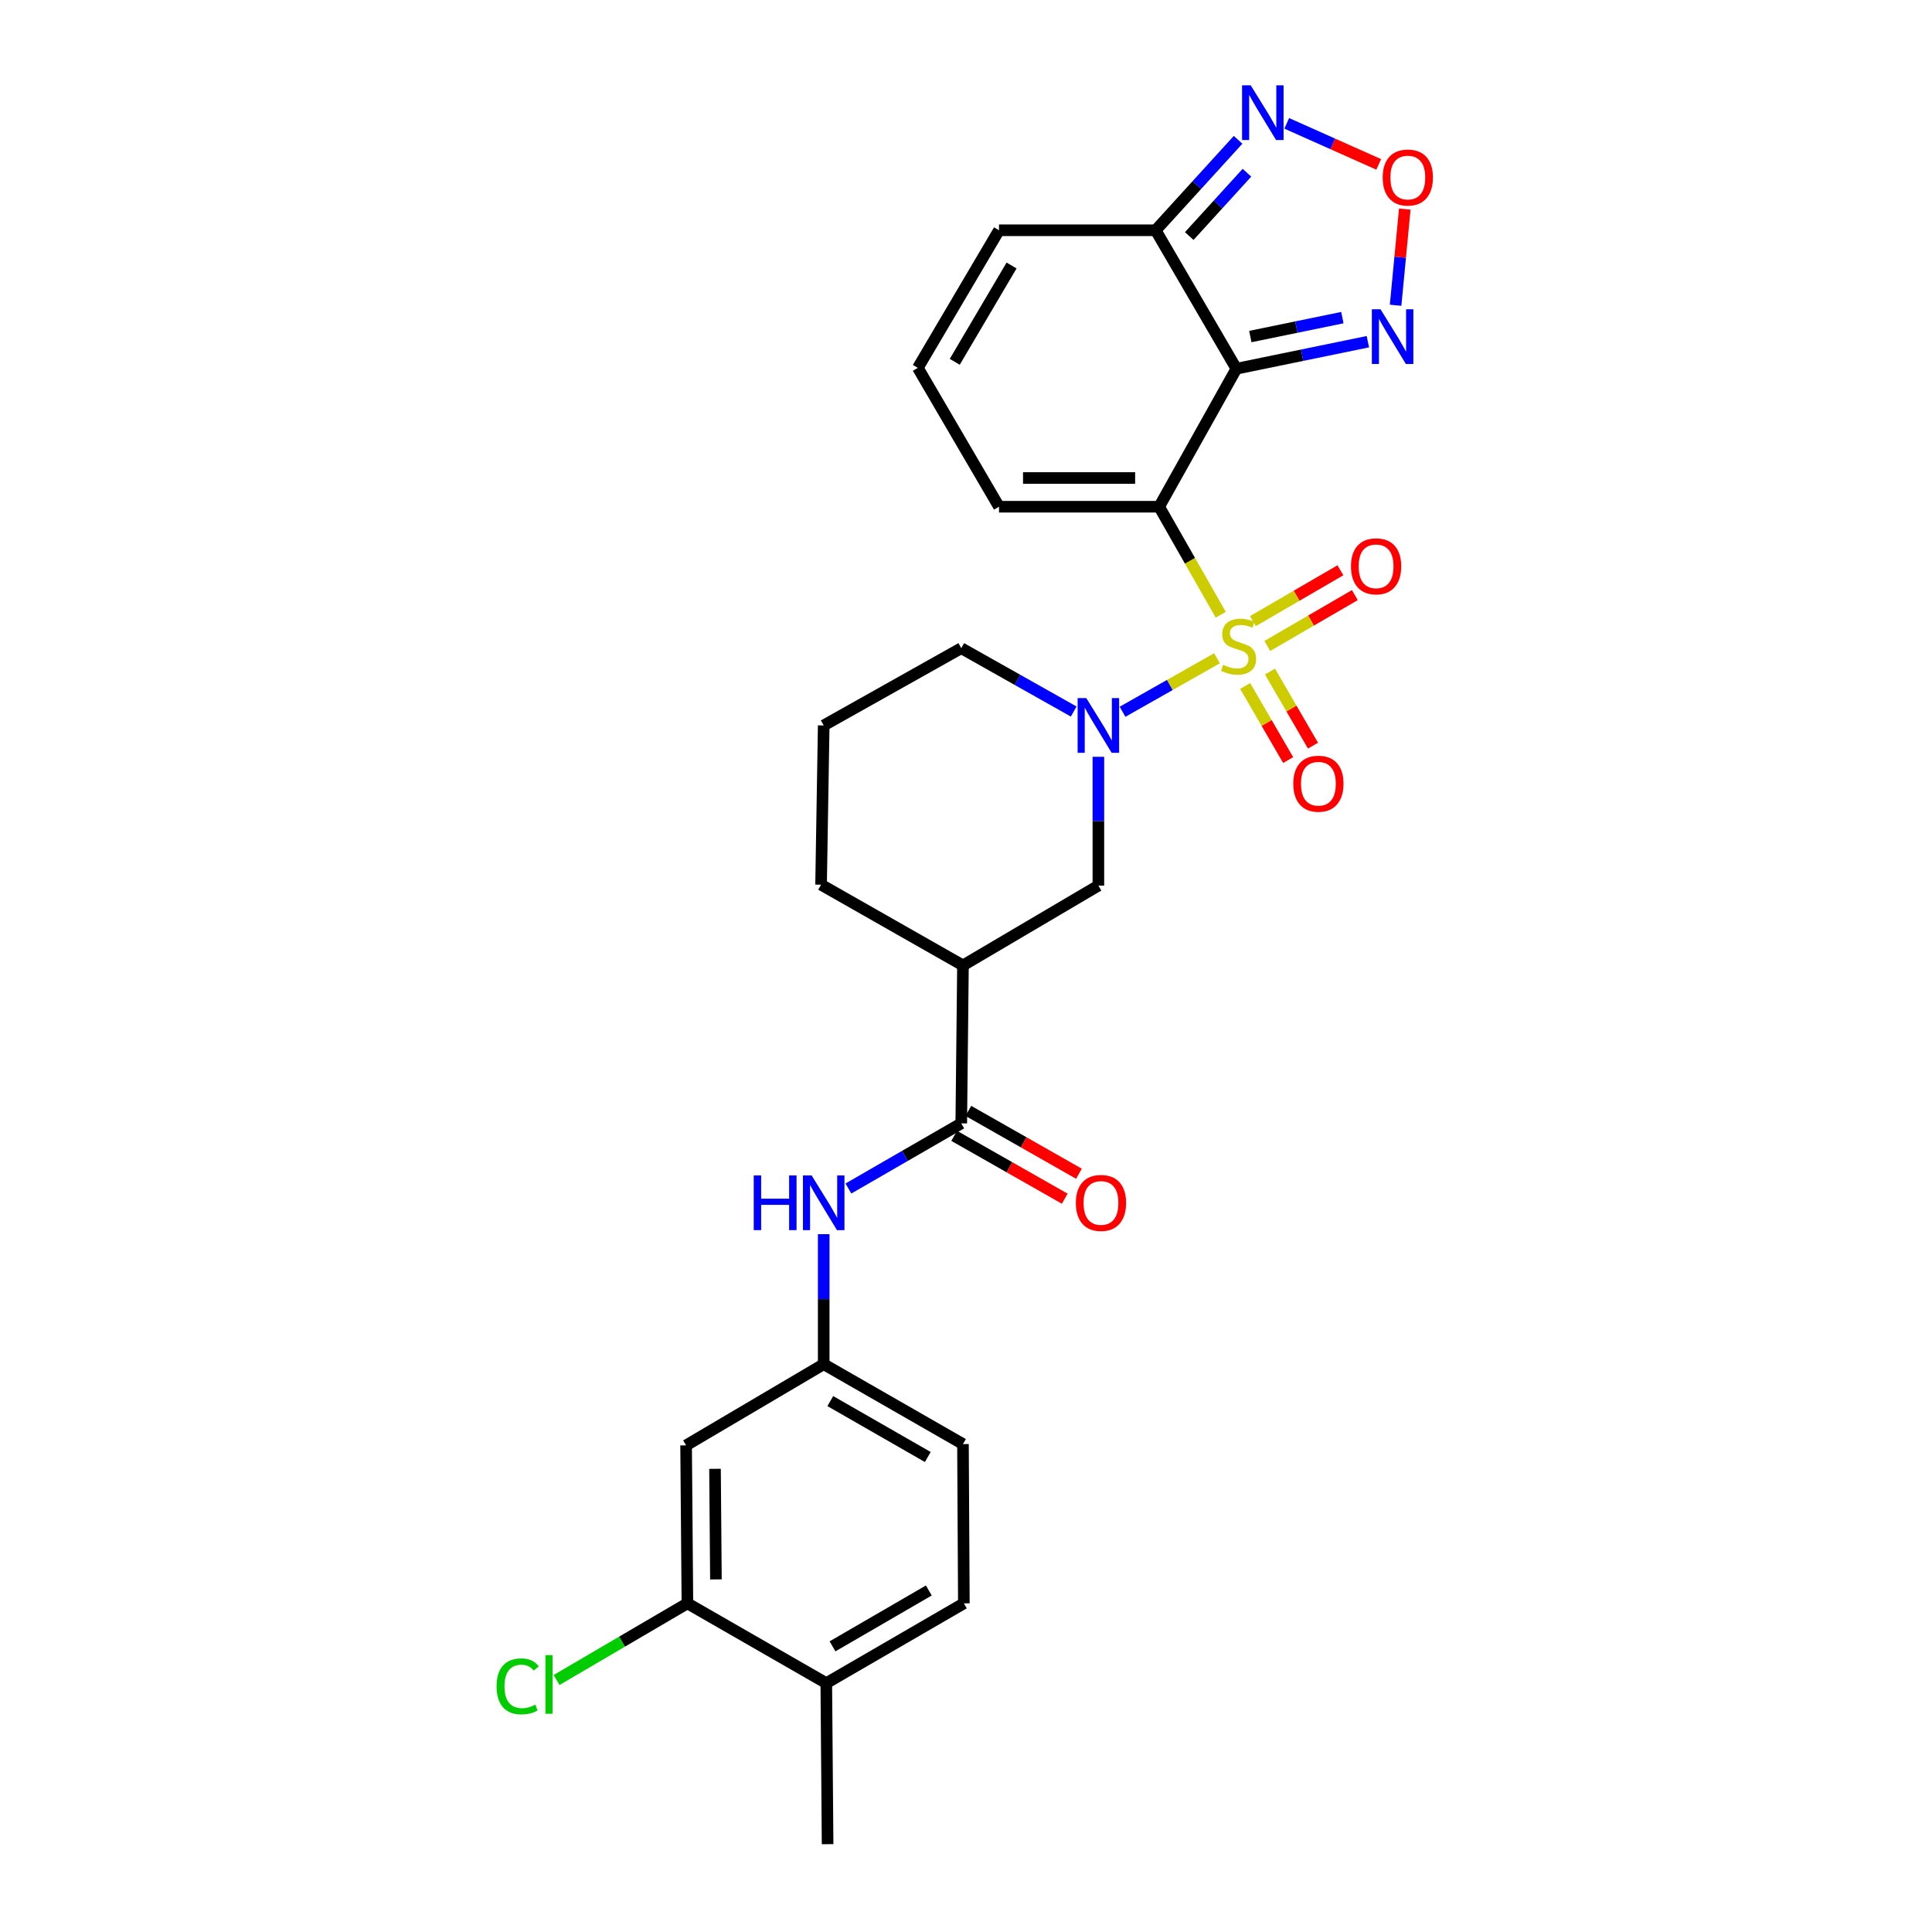 <?xml version='1.0' encoding='iso-8859-1'?>
<svg version='1.1' baseProfile='full'
              xmlns='http://www.w3.org/2000/svg'
                      xmlns:rdkit='http://www.rdkit.org/xml'
                      xmlns:xlink='http://www.w3.org/1999/xlink'
                  xml:space='preserve'
width='1000px' height='1000px' viewBox='0 0 1000 1000'>
<!-- END OF HEADER -->
<rect style='opacity:1.0;fill:#FFFFFF;stroke:none' width='1000' height='1000' x='0' y='0'> </rect>
<path class='bond-0' d='M 631.856,318.196 L 615.917,290.239' style='fill:none;fill-rule:evenodd;stroke:#CCCC00;stroke-width:6px;stroke-linecap:butt;stroke-linejoin:miter;stroke-opacity:1' />
<path class='bond-0' d='M 615.917,290.239 L 599.978,262.282' style='fill:none;fill-rule:evenodd;stroke:#000000;stroke-width:6px;stroke-linecap:butt;stroke-linejoin:miter;stroke-opacity:1' />
<path class='bond-2' d='M 629.924,340.714 L 605.473,354.56' style='fill:none;fill-rule:evenodd;stroke:#CCCC00;stroke-width:6px;stroke-linecap:butt;stroke-linejoin:miter;stroke-opacity:1' />
<path class='bond-2' d='M 605.473,354.56 L 581.022,368.406' style='fill:none;fill-rule:evenodd;stroke:#0000FF;stroke-width:6px;stroke-linecap:butt;stroke-linejoin:miter;stroke-opacity:1' />
<path class='bond-11' d='M 644.493,355.059 L 655.622,374.234' style='fill:none;fill-rule:evenodd;stroke:#CCCC00;stroke-width:6px;stroke-linecap:butt;stroke-linejoin:miter;stroke-opacity:1' />
<path class='bond-11' d='M 655.622,374.234 L 666.751,393.409' style='fill:none;fill-rule:evenodd;stroke:#FF0000;stroke-width:6px;stroke-linecap:butt;stroke-linejoin:miter;stroke-opacity:1' />
<path class='bond-11' d='M 657.347,347.598 L 668.476,366.773' style='fill:none;fill-rule:evenodd;stroke:#CCCC00;stroke-width:6px;stroke-linecap:butt;stroke-linejoin:miter;stroke-opacity:1' />
<path class='bond-11' d='M 668.476,366.773 L 679.606,385.949' style='fill:none;fill-rule:evenodd;stroke:#FF0000;stroke-width:6px;stroke-linecap:butt;stroke-linejoin:miter;stroke-opacity:1' />
<path class='bond-12' d='M 655.961,334.346 L 678.612,321.186' style='fill:none;fill-rule:evenodd;stroke:#CCCC00;stroke-width:6px;stroke-linecap:butt;stroke-linejoin:miter;stroke-opacity:1' />
<path class='bond-12' d='M 678.612,321.186 L 701.263,308.027' style='fill:none;fill-rule:evenodd;stroke:#FF0000;stroke-width:6px;stroke-linecap:butt;stroke-linejoin:miter;stroke-opacity:1' />
<path class='bond-12' d='M 648.494,321.495 L 671.145,308.335' style='fill:none;fill-rule:evenodd;stroke:#CCCC00;stroke-width:6px;stroke-linecap:butt;stroke-linejoin:miter;stroke-opacity:1' />
<path class='bond-12' d='M 671.145,308.335 L 693.796,295.175' style='fill:none;fill-rule:evenodd;stroke:#FF0000;stroke-width:6px;stroke-linecap:butt;stroke-linejoin:miter;stroke-opacity:1' />
<path class='bond-1' d='M 599.978,262.282 L 639.95,190.85' style='fill:none;fill-rule:evenodd;stroke:#000000;stroke-width:6px;stroke-linecap:butt;stroke-linejoin:miter;stroke-opacity:1' />
<path class='bond-13' d='M 599.978,262.282 L 517.085,262.282' style='fill:none;fill-rule:evenodd;stroke:#000000;stroke-width:6px;stroke-linecap:butt;stroke-linejoin:miter;stroke-opacity:1' />
<path class='bond-13' d='M 587.544,247.42 L 529.519,247.42' style='fill:none;fill-rule:evenodd;stroke:#000000;stroke-width:6px;stroke-linecap:butt;stroke-linejoin:miter;stroke-opacity:1' />
<path class='bond-3' d='M 639.95,190.85 L 598.169,119.187' style='fill:none;fill-rule:evenodd;stroke:#000000;stroke-width:6px;stroke-linecap:butt;stroke-linejoin:miter;stroke-opacity:1' />
<path class='bond-4' d='M 639.95,190.85 L 673.979,183.856' style='fill:none;fill-rule:evenodd;stroke:#000000;stroke-width:6px;stroke-linecap:butt;stroke-linejoin:miter;stroke-opacity:1' />
<path class='bond-4' d='M 673.979,183.856 L 708.008,176.861' style='fill:none;fill-rule:evenodd;stroke:#0000FF;stroke-width:6px;stroke-linecap:butt;stroke-linejoin:miter;stroke-opacity:1' />
<path class='bond-4' d='M 647.166,174.194 L 670.986,169.297' style='fill:none;fill-rule:evenodd;stroke:#000000;stroke-width:6px;stroke-linecap:butt;stroke-linejoin:miter;stroke-opacity:1' />
<path class='bond-4' d='M 670.986,169.297 L 694.806,164.401' style='fill:none;fill-rule:evenodd;stroke:#0000FF;stroke-width:6px;stroke-linecap:butt;stroke-linejoin:miter;stroke-opacity:1' />
<path class='bond-9' d='M 568.518,391.719 L 568.518,425.049' style='fill:none;fill-rule:evenodd;stroke:#0000FF;stroke-width:6px;stroke-linecap:butt;stroke-linejoin:miter;stroke-opacity:1' />
<path class='bond-9' d='M 568.518,425.049 L 568.518,458.379' style='fill:none;fill-rule:evenodd;stroke:#000000;stroke-width:6px;stroke-linecap:butt;stroke-linejoin:miter;stroke-opacity:1' />
<path class='bond-22' d='M 555.742,368.287 L 526.645,351.892' style='fill:none;fill-rule:evenodd;stroke:#0000FF;stroke-width:6px;stroke-linecap:butt;stroke-linejoin:miter;stroke-opacity:1' />
<path class='bond-22' d='M 526.645,351.892 L 497.549,335.498' style='fill:none;fill-rule:evenodd;stroke:#000000;stroke-width:6px;stroke-linecap:butt;stroke-linejoin:miter;stroke-opacity:1' />
<path class='bond-7' d='M 598.169,119.187 L 619.501,95.778' style='fill:none;fill-rule:evenodd;stroke:#000000;stroke-width:6px;stroke-linecap:butt;stroke-linejoin:miter;stroke-opacity:1' />
<path class='bond-7' d='M 619.501,95.778 L 640.833,72.369' style='fill:none;fill-rule:evenodd;stroke:#0000FF;stroke-width:6px;stroke-linecap:butt;stroke-linejoin:miter;stroke-opacity:1' />
<path class='bond-7' d='M 615.554,122.176 L 630.487,105.789' style='fill:none;fill-rule:evenodd;stroke:#000000;stroke-width:6px;stroke-linecap:butt;stroke-linejoin:miter;stroke-opacity:1' />
<path class='bond-7' d='M 630.487,105.789 L 645.419,89.403' style='fill:none;fill-rule:evenodd;stroke:#0000FF;stroke-width:6px;stroke-linecap:butt;stroke-linejoin:miter;stroke-opacity:1' />
<path class='bond-29' d='M 598.169,119.187 L 517.085,119.187' style='fill:none;fill-rule:evenodd;stroke:#000000;stroke-width:6px;stroke-linecap:butt;stroke-linejoin:miter;stroke-opacity:1' />
<path class='bond-6' d='M 722.361,157.999 L 724.737,133.114' style='fill:none;fill-rule:evenodd;stroke:#0000FF;stroke-width:6px;stroke-linecap:butt;stroke-linejoin:miter;stroke-opacity:1' />
<path class='bond-6' d='M 724.737,133.114 L 727.112,108.229' style='fill:none;fill-rule:evenodd;stroke:#FF0000;stroke-width:6px;stroke-linecap:butt;stroke-linejoin:miter;stroke-opacity:1' />
<path class='bond-5' d='M 497.549,581.45 L 498.432,499.697' style='fill:none;fill-rule:evenodd;stroke:#000000;stroke-width:6px;stroke-linecap:butt;stroke-linejoin:miter;stroke-opacity:1' />
<path class='bond-10' d='M 497.549,581.45 L 468.346,598.309' style='fill:none;fill-rule:evenodd;stroke:#000000;stroke-width:6px;stroke-linecap:butt;stroke-linejoin:miter;stroke-opacity:1' />
<path class='bond-10' d='M 468.346,598.309 L 439.144,615.167' style='fill:none;fill-rule:evenodd;stroke:#0000FF;stroke-width:6px;stroke-linecap:butt;stroke-linejoin:miter;stroke-opacity:1' />
<path class='bond-19' d='M 493.877,587.911 L 522.495,604.177' style='fill:none;fill-rule:evenodd;stroke:#000000;stroke-width:6px;stroke-linecap:butt;stroke-linejoin:miter;stroke-opacity:1' />
<path class='bond-19' d='M 522.495,604.177 L 551.112,620.444' style='fill:none;fill-rule:evenodd;stroke:#FF0000;stroke-width:6px;stroke-linecap:butt;stroke-linejoin:miter;stroke-opacity:1' />
<path class='bond-19' d='M 501.221,574.99 L 529.839,591.256' style='fill:none;fill-rule:evenodd;stroke:#000000;stroke-width:6px;stroke-linecap:butt;stroke-linejoin:miter;stroke-opacity:1' />
<path class='bond-19' d='M 529.839,591.256 L 558.457,607.522' style='fill:none;fill-rule:evenodd;stroke:#FF0000;stroke-width:6px;stroke-linecap:butt;stroke-linejoin:miter;stroke-opacity:1' />
<path class='bond-30' d='M 713.626,85.091 L 689.82,74.47' style='fill:none;fill-rule:evenodd;stroke:#FF0000;stroke-width:6px;stroke-linecap:butt;stroke-linejoin:miter;stroke-opacity:1' />
<path class='bond-30' d='M 689.82,74.47 L 666.014,63.849' style='fill:none;fill-rule:evenodd;stroke:#0000FF;stroke-width:6px;stroke-linecap:butt;stroke-linejoin:miter;stroke-opacity:1' />
<path class='bond-8' d='M 498.432,499.697 L 568.518,458.379' style='fill:none;fill-rule:evenodd;stroke:#000000;stroke-width:6px;stroke-linecap:butt;stroke-linejoin:miter;stroke-opacity:1' />
<path class='bond-28' d='M 498.432,499.697 L 424.986,457.917' style='fill:none;fill-rule:evenodd;stroke:#000000;stroke-width:6px;stroke-linecap:butt;stroke-linejoin:miter;stroke-opacity:1' />
<path class='bond-16' d='M 426.348,638.803 L 426.348,672.455' style='fill:none;fill-rule:evenodd;stroke:#0000FF;stroke-width:6px;stroke-linecap:butt;stroke-linejoin:miter;stroke-opacity:1' />
<path class='bond-16' d='M 426.348,672.455 L 426.348,706.107' style='fill:none;fill-rule:evenodd;stroke:#000000;stroke-width:6px;stroke-linecap:butt;stroke-linejoin:miter;stroke-opacity:1' />
<path class='bond-17' d='M 517.085,262.282 L 475.073,190.405' style='fill:none;fill-rule:evenodd;stroke:#000000;stroke-width:6px;stroke-linecap:butt;stroke-linejoin:miter;stroke-opacity:1' />
<path class='bond-14' d='M 355.8,829.889 L 355.123,748.119' style='fill:none;fill-rule:evenodd;stroke:#000000;stroke-width:6px;stroke-linecap:butt;stroke-linejoin:miter;stroke-opacity:1' />
<path class='bond-14' d='M 370.561,817.5 L 370.087,760.261' style='fill:none;fill-rule:evenodd;stroke:#000000;stroke-width:6px;stroke-linecap:butt;stroke-linejoin:miter;stroke-opacity:1' />
<path class='bond-23' d='M 355.8,829.889 L 321.935,849.731' style='fill:none;fill-rule:evenodd;stroke:#000000;stroke-width:6px;stroke-linecap:butt;stroke-linejoin:miter;stroke-opacity:1' />
<path class='bond-23' d='M 321.935,849.731 L 288.069,869.573' style='fill:none;fill-rule:evenodd;stroke:#00CC00;stroke-width:6px;stroke-linecap:butt;stroke-linejoin:miter;stroke-opacity:1' />
<path class='bond-31' d='M 355.8,829.889 L 427.686,871.199' style='fill:none;fill-rule:evenodd;stroke:#000000;stroke-width:6px;stroke-linecap:butt;stroke-linejoin:miter;stroke-opacity:1' />
<path class='bond-15' d='M 355.123,748.119 L 426.348,706.107' style='fill:none;fill-rule:evenodd;stroke:#000000;stroke-width:6px;stroke-linecap:butt;stroke-linejoin:miter;stroke-opacity:1' />
<path class='bond-24' d='M 426.348,706.107 L 498.432,747.459' style='fill:none;fill-rule:evenodd;stroke:#000000;stroke-width:6px;stroke-linecap:butt;stroke-linejoin:miter;stroke-opacity:1' />
<path class='bond-24' d='M 429.765,725.202 L 480.224,754.148' style='fill:none;fill-rule:evenodd;stroke:#000000;stroke-width:6px;stroke-linecap:butt;stroke-linejoin:miter;stroke-opacity:1' />
<path class='bond-18' d='M 475.073,190.405 L 517.085,119.187' style='fill:none;fill-rule:evenodd;stroke:#000000;stroke-width:6px;stroke-linecap:butt;stroke-linejoin:miter;stroke-opacity:1' />
<path class='bond-18' d='M 494.176,187.274 L 523.585,137.422' style='fill:none;fill-rule:evenodd;stroke:#000000;stroke-width:6px;stroke-linecap:butt;stroke-linejoin:miter;stroke-opacity:1' />
<path class='bond-20' d='M 427.686,871.199 L 498.895,829.889' style='fill:none;fill-rule:evenodd;stroke:#000000;stroke-width:6px;stroke-linecap:butt;stroke-linejoin:miter;stroke-opacity:1' />
<path class='bond-20' d='M 430.909,852.146 L 480.755,823.229' style='fill:none;fill-rule:evenodd;stroke:#000000;stroke-width:6px;stroke-linecap:butt;stroke-linejoin:miter;stroke-opacity:1' />
<path class='bond-27' d='M 427.686,871.199 L 428.363,954.545' style='fill:none;fill-rule:evenodd;stroke:#000000;stroke-width:6px;stroke-linecap:butt;stroke-linejoin:miter;stroke-opacity:1' />
<path class='bond-21' d='M 498.895,829.889 L 498.432,747.459' style='fill:none;fill-rule:evenodd;stroke:#000000;stroke-width:6px;stroke-linecap:butt;stroke-linejoin:miter;stroke-opacity:1' />
<path class='bond-26' d='M 497.549,335.498 L 426.348,375.486' style='fill:none;fill-rule:evenodd;stroke:#000000;stroke-width:6px;stroke-linecap:butt;stroke-linejoin:miter;stroke-opacity:1' />
<path class='bond-25' d='M 424.986,457.917 L 426.348,375.486' style='fill:none;fill-rule:evenodd;stroke:#000000;stroke-width:6px;stroke-linecap:butt;stroke-linejoin:miter;stroke-opacity:1' />
<path  class='atom-0' d='M 633.089 344.111
Q 633.409 344.231, 634.729 344.791
Q 636.049 345.351, 637.489 345.711
Q 638.969 346.031, 640.409 346.031
Q 643.089 346.031, 644.649 344.751
Q 646.209 343.431, 646.209 341.151
Q 646.209 339.591, 645.409 338.631
Q 644.649 337.671, 643.449 337.151
Q 642.249 336.631, 640.249 336.031
Q 637.729 335.271, 636.209 334.551
Q 634.729 333.831, 633.649 332.311
Q 632.609 330.791, 632.609 328.231
Q 632.609 324.671, 635.009 322.471
Q 637.449 320.271, 642.249 320.271
Q 645.529 320.271, 649.249 321.831
L 648.329 324.911
Q 644.929 323.511, 642.369 323.511
Q 639.609 323.511, 638.089 324.671
Q 636.569 325.791, 636.609 327.751
Q 636.609 329.271, 637.369 330.191
Q 638.169 331.111, 639.289 331.631
Q 640.449 332.151, 642.369 332.751
Q 644.929 333.551, 646.449 334.351
Q 647.969 335.151, 649.049 336.791
Q 650.169 338.391, 650.169 341.151
Q 650.169 345.071, 647.529 347.191
Q 644.929 349.271, 640.569 349.271
Q 638.049 349.271, 636.129 348.711
Q 634.249 348.191, 632.009 347.271
L 633.089 344.111
' fill='#CCCC00'/>
<path  class='atom-3' d='M 562.258 361.326
L 571.538 376.326
Q 572.458 377.806, 573.938 380.486
Q 575.418 383.166, 575.498 383.326
L 575.498 361.326
L 579.258 361.326
L 579.258 389.646
L 575.378 389.646
L 565.418 373.246
Q 564.258 371.326, 563.018 369.126
Q 561.818 366.926, 561.458 366.246
L 561.458 389.646
L 557.778 389.646
L 557.778 361.326
L 562.258 361.326
' fill='#0000FF'/>
<path  class='atom-5' d='M 714.551 160.069
L 723.831 175.069
Q 724.751 176.549, 726.231 179.229
Q 727.711 181.909, 727.791 182.069
L 727.791 160.069
L 731.551 160.069
L 731.551 188.389
L 727.671 188.389
L 717.711 171.989
Q 716.551 170.069, 715.311 167.869
Q 714.111 165.669, 713.751 164.989
L 713.751 188.389
L 710.071 188.389
L 710.071 160.069
L 714.551 160.069
' fill='#0000FF'/>
<path  class='atom-7' d='M 715.68 91.887
Q 715.68 85.087, 719.04 81.287
Q 722.4 77.487, 728.68 77.487
Q 734.96 77.487, 738.32 81.287
Q 741.68 85.087, 741.68 91.887
Q 741.68 98.767, 738.28 102.687
Q 734.88 106.567, 728.68 106.567
Q 722.44 106.567, 719.04 102.687
Q 715.68 98.807, 715.68 91.887
M 728.68 103.367
Q 733 103.367, 735.32 100.487
Q 737.68 97.567, 737.68 91.887
Q 737.68 86.327, 735.32 83.527
Q 733 80.687, 728.68 80.687
Q 724.36 80.687, 722 83.487
Q 719.68 86.287, 719.68 91.887
Q 719.68 97.607, 722 100.487
Q 724.36 103.367, 728.68 103.367
' fill='#FF0000'/>
<path  class='atom-8' d='M 647.372 44.165
L 656.652 59.165
Q 657.572 60.645, 659.052 63.325
Q 660.532 66.005, 660.612 66.165
L 660.612 44.165
L 664.372 44.165
L 664.372 72.485
L 660.492 72.485
L 650.532 56.085
Q 649.372 54.165, 648.132 51.965
Q 646.932 49.765, 646.572 49.085
L 646.572 72.485
L 642.892 72.485
L 642.892 44.165
L 647.372 44.165
' fill='#0000FF'/>
<path  class='atom-11' d='M 390.128 608.394
L 393.968 608.394
L 393.968 620.434
L 408.448 620.434
L 408.448 608.394
L 412.288 608.394
L 412.288 636.714
L 408.448 636.714
L 408.448 623.634
L 393.968 623.634
L 393.968 636.714
L 390.128 636.714
L 390.128 608.394
' fill='#0000FF'/>
<path  class='atom-11' d='M 420.088 608.394
L 429.368 623.394
Q 430.288 624.874, 431.768 627.554
Q 433.248 630.234, 433.328 630.394
L 433.328 608.394
L 437.088 608.394
L 437.088 636.714
L 433.208 636.714
L 423.248 620.314
Q 422.088 618.394, 420.848 616.194
Q 419.648 613.994, 419.288 613.314
L 419.288 636.714
L 415.608 636.714
L 415.608 608.394
L 420.088 608.394
' fill='#0000FF'/>
<path  class='atom-12' d='M 669.4 405.647
Q 669.4 398.847, 672.76 395.047
Q 676.12 391.247, 682.4 391.247
Q 688.68 391.247, 692.04 395.047
Q 695.4 398.847, 695.4 405.647
Q 695.4 412.527, 692 416.447
Q 688.6 420.327, 682.4 420.327
Q 676.16 420.327, 672.76 416.447
Q 669.4 412.567, 669.4 405.647
M 682.4 417.127
Q 686.72 417.127, 689.04 414.247
Q 691.4 411.327, 691.4 405.647
Q 691.4 400.087, 689.04 397.287
Q 686.72 394.447, 682.4 394.447
Q 678.08 394.447, 675.72 397.247
Q 673.4 400.047, 673.4 405.647
Q 673.4 411.367, 675.72 414.247
Q 678.08 417.127, 682.4 417.127
' fill='#FF0000'/>
<path  class='atom-13' d='M 699.265 293.12
Q 699.265 286.32, 702.625 282.52
Q 705.985 278.72, 712.265 278.72
Q 718.545 278.72, 721.905 282.52
Q 725.265 286.32, 725.265 293.12
Q 725.265 300, 721.865 303.92
Q 718.465 307.8, 712.265 307.8
Q 706.025 307.8, 702.625 303.92
Q 699.265 300.04, 699.265 293.12
M 712.265 304.6
Q 716.585 304.6, 718.905 301.72
Q 721.265 298.8, 721.265 293.12
Q 721.265 287.56, 718.905 284.76
Q 716.585 281.92, 712.265 281.92
Q 707.945 281.92, 705.585 284.72
Q 703.265 287.52, 703.265 293.12
Q 703.265 298.84, 705.585 301.72
Q 707.945 304.6, 712.265 304.6
' fill='#FF0000'/>
<path  class='atom-20' d='M 556.864 622.634
Q 556.864 615.834, 560.224 612.034
Q 563.584 608.234, 569.864 608.234
Q 576.144 608.234, 579.504 612.034
Q 582.864 615.834, 582.864 622.634
Q 582.864 629.514, 579.464 633.434
Q 576.064 637.314, 569.864 637.314
Q 563.624 637.314, 560.224 633.434
Q 556.864 629.554, 556.864 622.634
M 569.864 634.114
Q 574.184 634.114, 576.504 631.234
Q 578.864 628.314, 578.864 622.634
Q 578.864 617.074, 576.504 614.274
Q 574.184 611.434, 569.864 611.434
Q 565.544 611.434, 563.184 614.234
Q 560.864 617.034, 560.864 622.634
Q 560.864 628.354, 563.184 631.234
Q 565.544 634.114, 569.864 634.114
' fill='#FF0000'/>
<path  class='atom-24' d='M 257.034 872.848
Q 257.034 865.808, 260.314 862.128
Q 263.634 858.408, 269.914 858.408
Q 275.754 858.408, 278.874 862.528
L 276.234 864.688
Q 273.954 861.688, 269.914 861.688
Q 265.634 861.688, 263.354 864.568
Q 261.114 867.408, 261.114 872.848
Q 261.114 878.448, 263.434 881.328
Q 265.794 884.208, 270.354 884.208
Q 273.474 884.208, 277.114 882.328
L 278.234 885.328
Q 276.754 886.288, 274.514 886.848
Q 272.274 887.408, 269.794 887.408
Q 263.634 887.408, 260.314 883.648
Q 257.034 879.888, 257.034 872.848
' fill='#00CC00'/>
<path  class='atom-24' d='M 282.314 856.688
L 285.994 856.688
L 285.994 887.048
L 282.314 887.048
L 282.314 856.688
' fill='#00CC00'/>
</svg>
